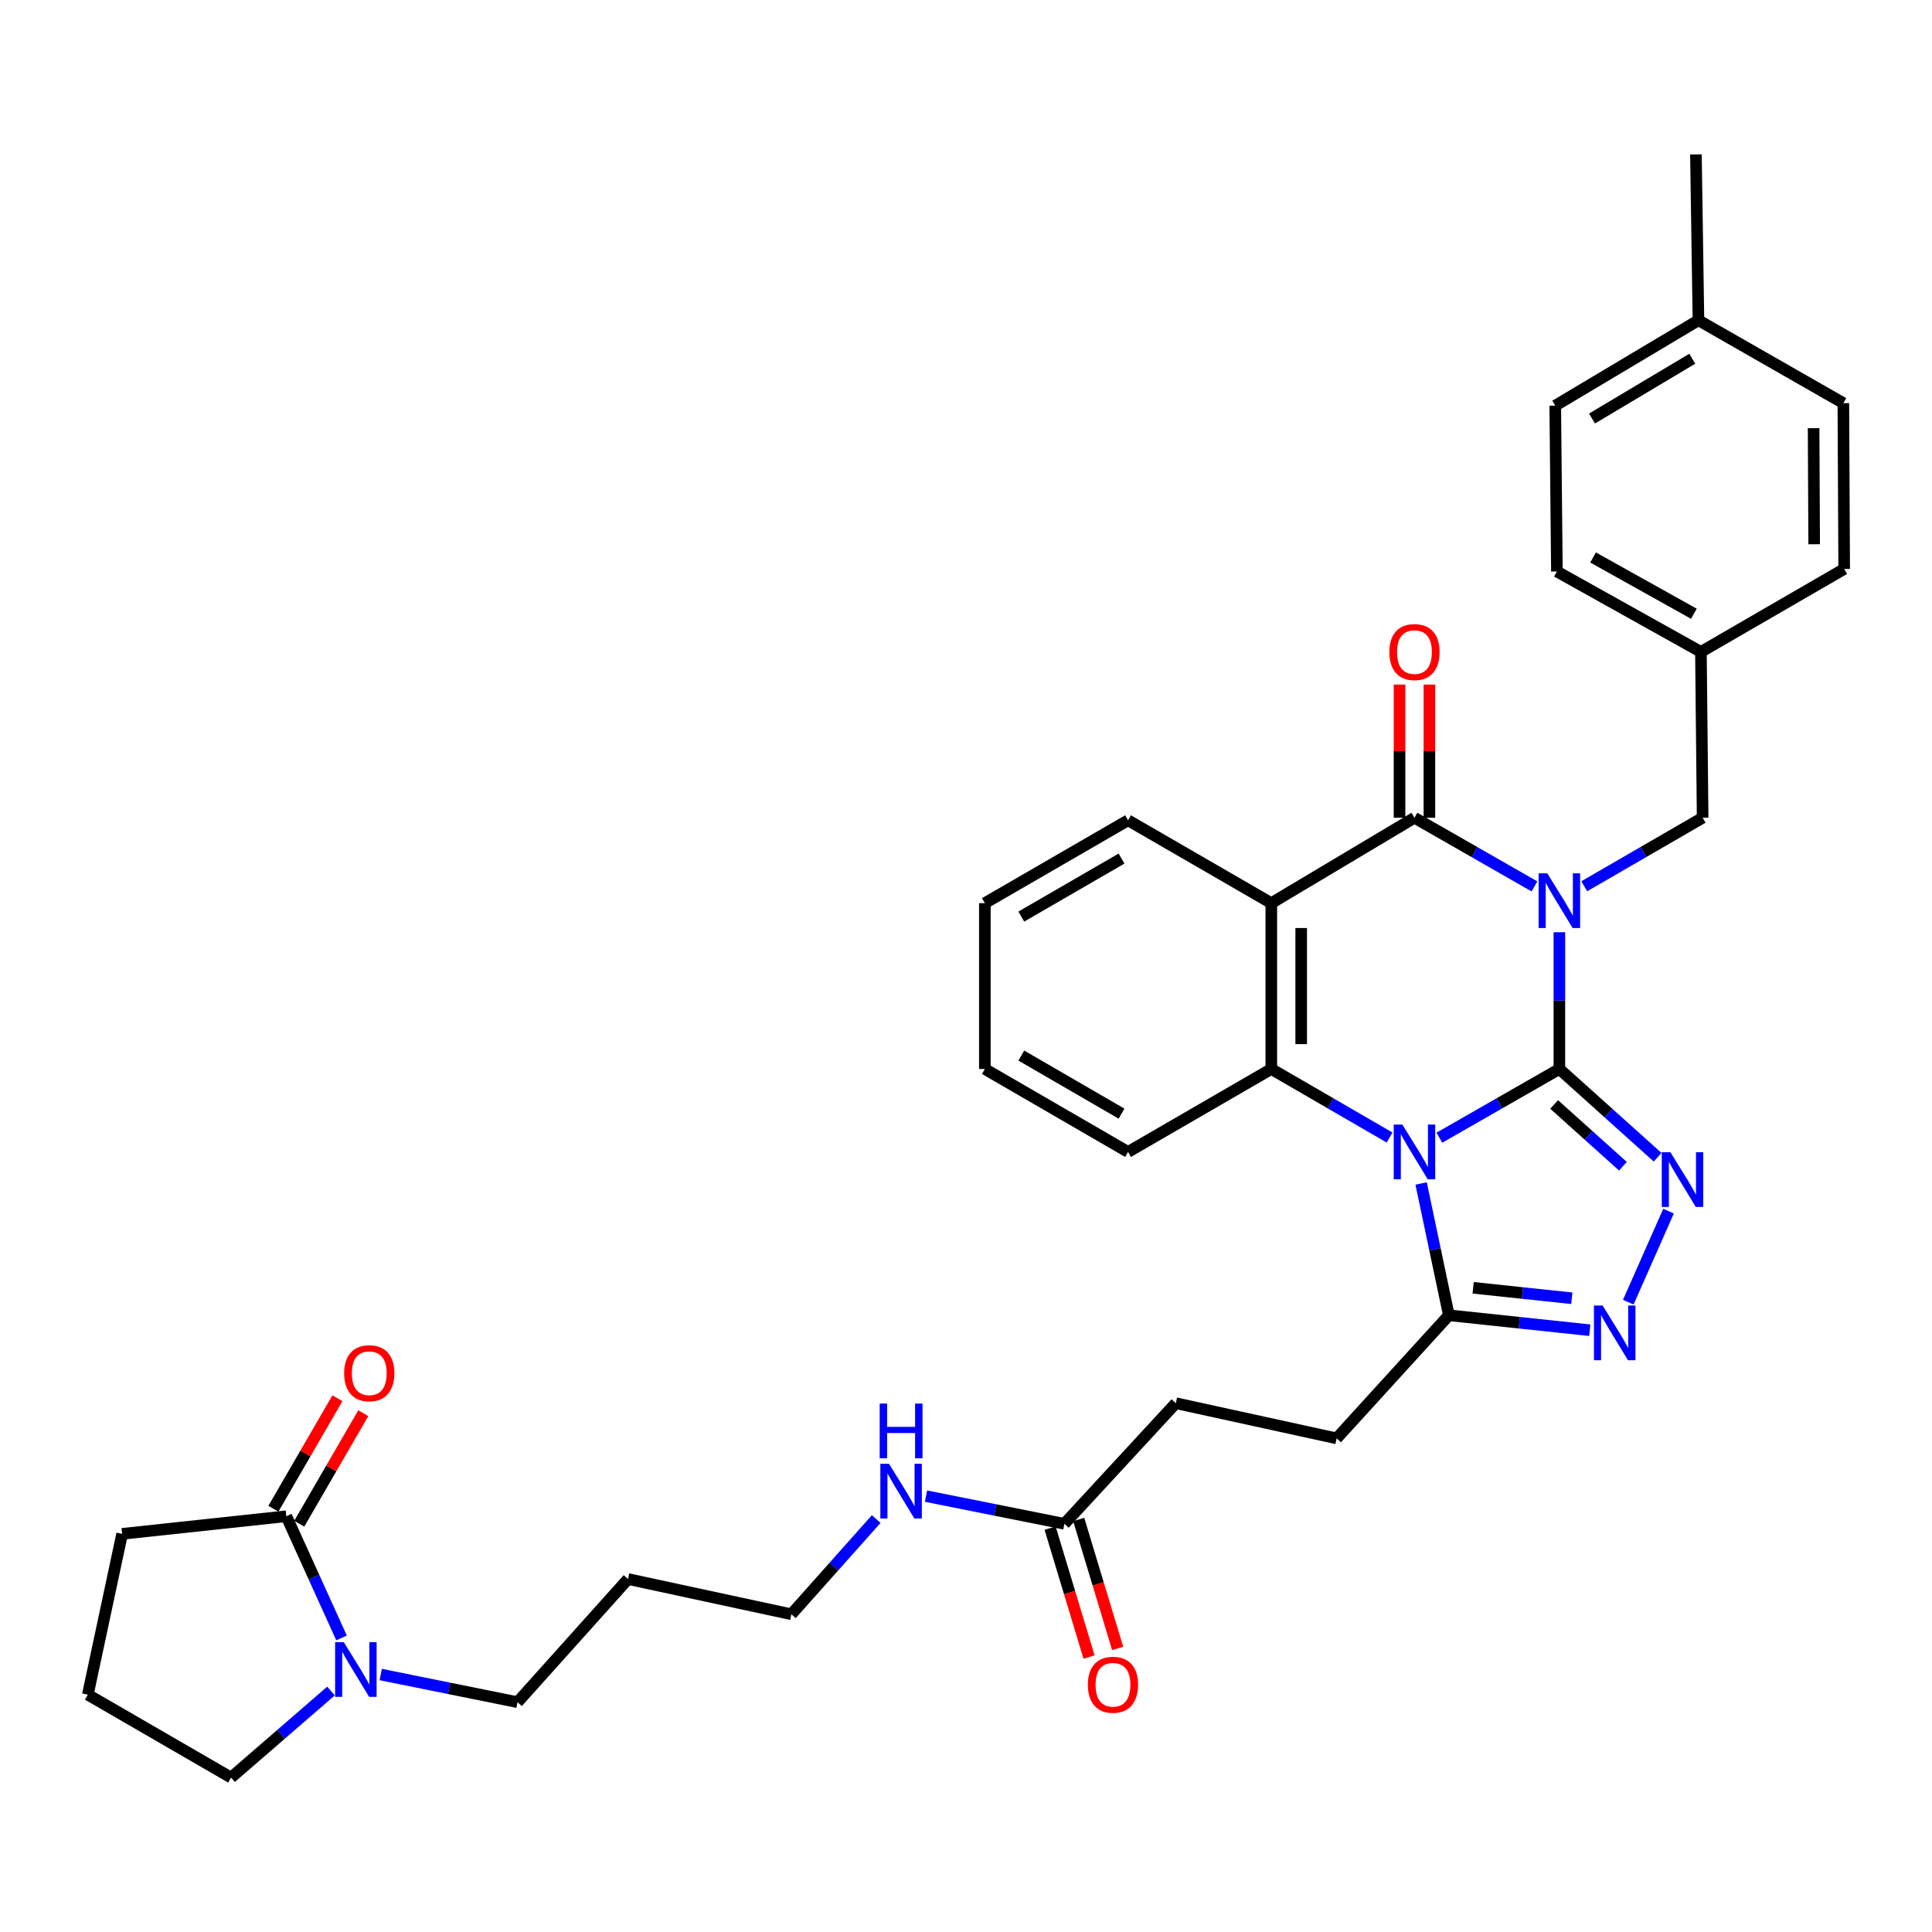 <?xml version='1.0' encoding='iso-8859-1'?>
<svg version='1.1' baseProfile='full'
              xmlns='http://www.w3.org/2000/svg'
                      xmlns:rdkit='http://www.rdkit.org/xml'
                      xmlns:xlink='http://www.w3.org/1999/xlink'
                  xml:space='preserve'
width='1000px' height='1000px' viewBox='0 0 1000 1000'>
<!-- END OF HEADER -->
<rect style='opacity:1.0;fill:#FFFFFF;stroke:none' width='1000' height='1000' x='0' y='0'> </rect>
<path class='bond-0' d='M 807.129,553.306 L 807.129,517.913' style='fill:none;fill-rule:evenodd;stroke:#000000;stroke-width:6px;stroke-linecap:butt;stroke-linejoin:miter;stroke-opacity:1' />
<path class='bond-0' d='M 807.129,517.913 L 807.129,482.519' style='fill:none;fill-rule:evenodd;stroke:#0000FF;stroke-width:6px;stroke-linecap:butt;stroke-linejoin:miter;stroke-opacity:1' />
<path class='bond-1' d='M 807.129,553.306 L 776.078,571.085' style='fill:none;fill-rule:evenodd;stroke:#000000;stroke-width:6px;stroke-linecap:butt;stroke-linejoin:miter;stroke-opacity:1' />
<path class='bond-1' d='M 776.078,571.085 L 745.028,588.863' style='fill:none;fill-rule:evenodd;stroke:#0000FF;stroke-width:6px;stroke-linecap:butt;stroke-linejoin:miter;stroke-opacity:1' />
<path class='bond-3' d='M 807.129,553.306 L 832.556,576.146' style='fill:none;fill-rule:evenodd;stroke:#000000;stroke-width:6px;stroke-linecap:butt;stroke-linejoin:miter;stroke-opacity:1' />
<path class='bond-3' d='M 832.556,576.146 L 857.984,598.985' style='fill:none;fill-rule:evenodd;stroke:#0000FF;stroke-width:6px;stroke-linecap:butt;stroke-linejoin:miter;stroke-opacity:1' />
<path class='bond-3' d='M 804.422,571.664 L 822.222,587.652' style='fill:none;fill-rule:evenodd;stroke:#000000;stroke-width:6px;stroke-linecap:butt;stroke-linejoin:miter;stroke-opacity:1' />
<path class='bond-3' d='M 822.222,587.652 L 840.021,603.639' style='fill:none;fill-rule:evenodd;stroke:#0000FF;stroke-width:6px;stroke-linecap:butt;stroke-linejoin:miter;stroke-opacity:1' />
<path class='bond-2' d='M 794.228,458.799 L 763.178,441.031' style='fill:none;fill-rule:evenodd;stroke:#0000FF;stroke-width:6px;stroke-linecap:butt;stroke-linejoin:miter;stroke-opacity:1' />
<path class='bond-2' d='M 763.178,441.031 L 732.127,423.263' style='fill:none;fill-rule:evenodd;stroke:#000000;stroke-width:6px;stroke-linecap:butt;stroke-linejoin:miter;stroke-opacity:1' />
<path class='bond-10' d='M 820.011,458.725 L 850.645,440.994' style='fill:none;fill-rule:evenodd;stroke:#0000FF;stroke-width:6px;stroke-linecap:butt;stroke-linejoin:miter;stroke-opacity:1' />
<path class='bond-10' d='M 850.645,440.994 L 881.28,423.263' style='fill:none;fill-rule:evenodd;stroke:#000000;stroke-width:6px;stroke-linecap:butt;stroke-linejoin:miter;stroke-opacity:1' />
<path class='bond-5' d='M 719.246,588.785 L 688.637,571.045' style='fill:none;fill-rule:evenodd;stroke:#0000FF;stroke-width:6px;stroke-linecap:butt;stroke-linejoin:miter;stroke-opacity:1' />
<path class='bond-5' d='M 688.637,571.045 L 658.028,553.306' style='fill:none;fill-rule:evenodd;stroke:#000000;stroke-width:6px;stroke-linecap:butt;stroke-linejoin:miter;stroke-opacity:1' />
<path class='bond-7' d='M 735.564,612.57 L 742.747,646.675' style='fill:none;fill-rule:evenodd;stroke:#0000FF;stroke-width:6px;stroke-linecap:butt;stroke-linejoin:miter;stroke-opacity:1' />
<path class='bond-7' d='M 742.747,646.675 L 749.93,680.78' style='fill:none;fill-rule:evenodd;stroke:#000000;stroke-width:6px;stroke-linecap:butt;stroke-linejoin:miter;stroke-opacity:1' />
<path class='bond-11' d='M 739.86,423.263 L 739.86,388.798' style='fill:none;fill-rule:evenodd;stroke:#000000;stroke-width:6px;stroke-linecap:butt;stroke-linejoin:miter;stroke-opacity:1' />
<path class='bond-11' d='M 739.86,388.798 L 739.86,354.333' style='fill:none;fill-rule:evenodd;stroke:#FF0000;stroke-width:6px;stroke-linecap:butt;stroke-linejoin:miter;stroke-opacity:1' />
<path class='bond-11' d='M 724.394,423.263 L 724.394,388.798' style='fill:none;fill-rule:evenodd;stroke:#000000;stroke-width:6px;stroke-linecap:butt;stroke-linejoin:miter;stroke-opacity:1' />
<path class='bond-11' d='M 724.394,388.798 L 724.394,354.333' style='fill:none;fill-rule:evenodd;stroke:#FF0000;stroke-width:6px;stroke-linecap:butt;stroke-linejoin:miter;stroke-opacity:1' />
<path class='bond-36' d='M 732.127,423.263 L 658.028,467.47' style='fill:none;fill-rule:evenodd;stroke:#000000;stroke-width:6px;stroke-linecap:butt;stroke-linejoin:miter;stroke-opacity:1' />
<path class='bond-6' d='M 863.641,626.885 L 842.794,674.006' style='fill:none;fill-rule:evenodd;stroke:#0000FF;stroke-width:6px;stroke-linecap:butt;stroke-linejoin:miter;stroke-opacity:1' />
<path class='bond-4' d='M 658.028,467.47 L 658.028,553.306' style='fill:none;fill-rule:evenodd;stroke:#000000;stroke-width:6px;stroke-linecap:butt;stroke-linejoin:miter;stroke-opacity:1' />
<path class='bond-4' d='M 673.494,480.345 L 673.494,540.431' style='fill:none;fill-rule:evenodd;stroke:#000000;stroke-width:6px;stroke-linecap:butt;stroke-linejoin:miter;stroke-opacity:1' />
<path class='bond-19' d='M 658.028,467.47 L 583.877,424.578' style='fill:none;fill-rule:evenodd;stroke:#000000;stroke-width:6px;stroke-linecap:butt;stroke-linejoin:miter;stroke-opacity:1' />
<path class='bond-20' d='M 658.028,553.306 L 583.877,596.25' style='fill:none;fill-rule:evenodd;stroke:#000000;stroke-width:6px;stroke-linecap:butt;stroke-linejoin:miter;stroke-opacity:1' />
<path class='bond-35' d='M 822.869,688.519 L 786.4,684.65' style='fill:none;fill-rule:evenodd;stroke:#0000FF;stroke-width:6px;stroke-linecap:butt;stroke-linejoin:miter;stroke-opacity:1' />
<path class='bond-35' d='M 786.4,684.65 L 749.93,680.78' style='fill:none;fill-rule:evenodd;stroke:#000000;stroke-width:6px;stroke-linecap:butt;stroke-linejoin:miter;stroke-opacity:1' />
<path class='bond-35' d='M 813.56,671.979 L 788.031,669.27' style='fill:none;fill-rule:evenodd;stroke:#0000FF;stroke-width:6px;stroke-linecap:butt;stroke-linejoin:miter;stroke-opacity:1' />
<path class='bond-35' d='M 788.031,669.27 L 762.503,666.561' style='fill:none;fill-rule:evenodd;stroke:#000000;stroke-width:6px;stroke-linecap:butt;stroke-linejoin:miter;stroke-opacity:1' />
<path class='bond-13' d='M 749.93,680.78 L 691.847,744.5' style='fill:none;fill-rule:evenodd;stroke:#000000;stroke-width:6px;stroke-linecap:butt;stroke-linejoin:miter;stroke-opacity:1' />
<path class='bond-8' d='M 197.067,866.732 L 232.47,873.89' style='fill:none;fill-rule:evenodd;stroke:#0000FF;stroke-width:6px;stroke-linecap:butt;stroke-linejoin:miter;stroke-opacity:1' />
<path class='bond-8' d='M 232.47,873.89 L 267.873,881.048' style='fill:none;fill-rule:evenodd;stroke:#000000;stroke-width:6px;stroke-linecap:butt;stroke-linejoin:miter;stroke-opacity:1' />
<path class='bond-9' d='M 176.781,847.792 L 162.49,816.295' style='fill:none;fill-rule:evenodd;stroke:#0000FF;stroke-width:6px;stroke-linecap:butt;stroke-linejoin:miter;stroke-opacity:1' />
<path class='bond-9' d='M 162.49,816.295 L 148.2,784.798' style='fill:none;fill-rule:evenodd;stroke:#000000;stroke-width:6px;stroke-linecap:butt;stroke-linejoin:miter;stroke-opacity:1' />
<path class='bond-23' d='M 171.317,875.283 L 145.461,897.678' style='fill:none;fill-rule:evenodd;stroke:#0000FF;stroke-width:6px;stroke-linecap:butt;stroke-linejoin:miter;stroke-opacity:1' />
<path class='bond-23' d='M 145.461,897.678 L 119.605,920.073' style='fill:none;fill-rule:evenodd;stroke:#000000;stroke-width:6px;stroke-linecap:butt;stroke-linejoin:miter;stroke-opacity:1' />
<path class='bond-14' d='M 154.891,788.675 L 171.462,760.075' style='fill:none;fill-rule:evenodd;stroke:#000000;stroke-width:6px;stroke-linecap:butt;stroke-linejoin:miter;stroke-opacity:1' />
<path class='bond-14' d='M 171.462,760.075 L 188.034,731.476' style='fill:none;fill-rule:evenodd;stroke:#FF0000;stroke-width:6px;stroke-linecap:butt;stroke-linejoin:miter;stroke-opacity:1' />
<path class='bond-14' d='M 141.509,780.921 L 158.081,752.322' style='fill:none;fill-rule:evenodd;stroke:#000000;stroke-width:6px;stroke-linecap:butt;stroke-linejoin:miter;stroke-opacity:1' />
<path class='bond-14' d='M 158.081,752.322 L 174.652,723.722' style='fill:none;fill-rule:evenodd;stroke:#FF0000;stroke-width:6px;stroke-linecap:butt;stroke-linejoin:miter;stroke-opacity:1' />
<path class='bond-28' d='M 148.2,784.798 L 63.215,793.923' style='fill:none;fill-rule:evenodd;stroke:#000000;stroke-width:6px;stroke-linecap:butt;stroke-linejoin:miter;stroke-opacity:1' />
<path class='bond-17' d='M 881.28,423.263 L 880.395,337.427' style='fill:none;fill-rule:evenodd;stroke:#000000;stroke-width:6px;stroke-linecap:butt;stroke-linejoin:miter;stroke-opacity:1' />
<path class='bond-12' d='M 550.935,788.724 L 608.597,726.293' style='fill:none;fill-rule:evenodd;stroke:#000000;stroke-width:6px;stroke-linecap:butt;stroke-linejoin:miter;stroke-opacity:1' />
<path class='bond-15' d='M 543.532,790.96 L 553.611,824.326' style='fill:none;fill-rule:evenodd;stroke:#000000;stroke-width:6px;stroke-linecap:butt;stroke-linejoin:miter;stroke-opacity:1' />
<path class='bond-15' d='M 553.611,824.326 L 563.69,857.691' style='fill:none;fill-rule:evenodd;stroke:#FF0000;stroke-width:6px;stroke-linecap:butt;stroke-linejoin:miter;stroke-opacity:1' />
<path class='bond-15' d='M 558.337,786.488 L 568.416,819.853' style='fill:none;fill-rule:evenodd;stroke:#000000;stroke-width:6px;stroke-linecap:butt;stroke-linejoin:miter;stroke-opacity:1' />
<path class='bond-15' d='M 568.416,819.853 L 578.496,853.219' style='fill:none;fill-rule:evenodd;stroke:#FF0000;stroke-width:6px;stroke-linecap:butt;stroke-linejoin:miter;stroke-opacity:1' />
<path class='bond-16' d='M 550.935,788.724 L 515.117,781.556' style='fill:none;fill-rule:evenodd;stroke:#000000;stroke-width:6px;stroke-linecap:butt;stroke-linejoin:miter;stroke-opacity:1' />
<path class='bond-16' d='M 515.117,781.556 L 479.3,774.387' style='fill:none;fill-rule:evenodd;stroke:#0000FF;stroke-width:6px;stroke-linecap:butt;stroke-linejoin:miter;stroke-opacity:1' />
<path class='bond-18' d='M 691.847,744.5 L 608.597,726.293' style='fill:none;fill-rule:evenodd;stroke:#000000;stroke-width:6px;stroke-linecap:butt;stroke-linejoin:miter;stroke-opacity:1' />
<path class='bond-31' d='M 453.53,786.258 L 431.579,810.901' style='fill:none;fill-rule:evenodd;stroke:#0000FF;stroke-width:6px;stroke-linecap:butt;stroke-linejoin:miter;stroke-opacity:1' />
<path class='bond-31' d='M 431.579,810.901 L 409.627,835.543' style='fill:none;fill-rule:evenodd;stroke:#000000;stroke-width:6px;stroke-linecap:butt;stroke-linejoin:miter;stroke-opacity:1' />
<path class='bond-24' d='M 880.395,337.427 L 954.545,294.5' style='fill:none;fill-rule:evenodd;stroke:#000000;stroke-width:6px;stroke-linecap:butt;stroke-linejoin:miter;stroke-opacity:1' />
<path class='bond-25' d='M 880.395,337.427 L 805.849,295.806' style='fill:none;fill-rule:evenodd;stroke:#000000;stroke-width:6px;stroke-linecap:butt;stroke-linejoin:miter;stroke-opacity:1' />
<path class='bond-25' d='M 876.752,317.68 L 824.57,288.545' style='fill:none;fill-rule:evenodd;stroke:#000000;stroke-width:6px;stroke-linecap:butt;stroke-linejoin:miter;stroke-opacity:1' />
<path class='bond-37' d='M 583.877,424.578 L 509.761,467.47' style='fill:none;fill-rule:evenodd;stroke:#000000;stroke-width:6px;stroke-linecap:butt;stroke-linejoin:miter;stroke-opacity:1' />
<path class='bond-37' d='M 580.506,444.397 L 528.625,474.422' style='fill:none;fill-rule:evenodd;stroke:#000000;stroke-width:6px;stroke-linecap:butt;stroke-linejoin:miter;stroke-opacity:1' />
<path class='bond-34' d='M 583.877,596.25 L 509.761,553.306' style='fill:none;fill-rule:evenodd;stroke:#000000;stroke-width:6px;stroke-linecap:butt;stroke-linejoin:miter;stroke-opacity:1' />
<path class='bond-34' d='M 580.513,576.426 L 528.632,546.366' style='fill:none;fill-rule:evenodd;stroke:#000000;stroke-width:6px;stroke-linecap:butt;stroke-linejoin:miter;stroke-opacity:1' />
<path class='bond-21' d='M 267.873,881.048 L 325.054,817.311' style='fill:none;fill-rule:evenodd;stroke:#000000;stroke-width:6px;stroke-linecap:butt;stroke-linejoin:miter;stroke-opacity:1' />
<path class='bond-22' d='M 879.114,165.771 L 804.989,209.97' style='fill:none;fill-rule:evenodd;stroke:#000000;stroke-width:6px;stroke-linecap:butt;stroke-linejoin:miter;stroke-opacity:1' />
<path class='bond-22' d='M 875.916,185.685 L 824.029,216.624' style='fill:none;fill-rule:evenodd;stroke:#000000;stroke-width:6px;stroke-linecap:butt;stroke-linejoin:miter;stroke-opacity:1' />
<path class='bond-32' d='M 879.114,165.771 L 877.808,79.927' style='fill:none;fill-rule:evenodd;stroke:#000000;stroke-width:6px;stroke-linecap:butt;stroke-linejoin:miter;stroke-opacity:1' />
<path class='bond-38' d='M 879.114,165.771 L 954.116,208.664' style='fill:none;fill-rule:evenodd;stroke:#000000;stroke-width:6px;stroke-linecap:butt;stroke-linejoin:miter;stroke-opacity:1' />
<path class='bond-30' d='M 119.605,920.073 L 45.455,877.155' style='fill:none;fill-rule:evenodd;stroke:#000000;stroke-width:6px;stroke-linecap:butt;stroke-linejoin:miter;stroke-opacity:1' />
<path class='bond-27' d='M 954.545,294.5 L 954.116,208.664' style='fill:none;fill-rule:evenodd;stroke:#000000;stroke-width:6px;stroke-linecap:butt;stroke-linejoin:miter;stroke-opacity:1' />
<path class='bond-27' d='M 939.015,281.702 L 938.714,221.617' style='fill:none;fill-rule:evenodd;stroke:#000000;stroke-width:6px;stroke-linecap:butt;stroke-linejoin:miter;stroke-opacity:1' />
<path class='bond-26' d='M 805.849,295.806 L 804.989,209.97' style='fill:none;fill-rule:evenodd;stroke:#000000;stroke-width:6px;stroke-linecap:butt;stroke-linejoin:miter;stroke-opacity:1' />
<path class='bond-39' d='M 63.215,793.923 L 45.455,877.155' style='fill:none;fill-rule:evenodd;stroke:#000000;stroke-width:6px;stroke-linecap:butt;stroke-linejoin:miter;stroke-opacity:1' />
<path class='bond-29' d='M 325.054,817.311 L 409.627,835.543' style='fill:none;fill-rule:evenodd;stroke:#000000;stroke-width:6px;stroke-linecap:butt;stroke-linejoin:miter;stroke-opacity:1' />
<path class='bond-33' d='M 509.761,467.47 L 509.761,553.306' style='fill:none;fill-rule:evenodd;stroke:#000000;stroke-width:6px;stroke-linecap:butt;stroke-linejoin:miter;stroke-opacity:1' />
<path  class='atom-1' d='M 800.869 452.021
L 810.149 467.021
Q 811.069 468.501, 812.549 471.181
Q 814.029 473.861, 814.109 474.021
L 814.109 452.021
L 817.869 452.021
L 817.869 480.341
L 813.989 480.341
L 804.029 463.941
Q 802.869 462.021, 801.629 459.821
Q 800.429 457.621, 800.069 456.941
L 800.069 480.341
L 796.389 480.341
L 796.389 452.021
L 800.869 452.021
' fill='#0000FF'/>
<path  class='atom-2' d='M 725.867 582.09
L 735.147 597.09
Q 736.067 598.57, 737.547 601.25
Q 739.027 603.93, 739.107 604.09
L 739.107 582.09
L 742.867 582.09
L 742.867 610.41
L 738.987 610.41
L 729.027 594.01
Q 727.867 592.09, 726.627 589.89
Q 725.427 587.69, 725.067 587.01
L 725.067 610.41
L 721.387 610.41
L 721.387 582.09
L 725.867 582.09
' fill='#0000FF'/>
<path  class='atom-4' d='M 864.606 596.396
L 873.886 611.396
Q 874.806 612.876, 876.286 615.556
Q 877.766 618.236, 877.846 618.396
L 877.846 596.396
L 881.606 596.396
L 881.606 624.716
L 877.726 624.716
L 867.766 608.316
Q 866.606 606.396, 865.366 604.196
Q 864.166 601.996, 863.806 601.316
L 863.806 624.716
L 860.126 624.716
L 860.126 596.396
L 864.606 596.396
' fill='#0000FF'/>
<path  class='atom-7' d='M 829.507 675.728
L 838.787 690.728
Q 839.707 692.208, 841.187 694.888
Q 842.667 697.568, 842.747 697.728
L 842.747 675.728
L 846.507 675.728
L 846.507 704.048
L 842.627 704.048
L 832.667 687.648
Q 831.507 685.728, 830.267 683.528
Q 829.067 681.328, 828.707 680.648
L 828.707 704.048
L 825.027 704.048
L 825.027 675.728
L 829.507 675.728
' fill='#0000FF'/>
<path  class='atom-9' d='M 177.933 849.97
L 187.213 864.97
Q 188.133 866.45, 189.613 869.13
Q 191.093 871.81, 191.173 871.97
L 191.173 849.97
L 194.933 849.97
L 194.933 878.29
L 191.053 878.29
L 181.093 861.89
Q 179.933 859.97, 178.693 857.77
Q 177.493 855.57, 177.133 854.89
L 177.133 878.29
L 173.453 878.29
L 173.453 849.97
L 177.933 849.97
' fill='#0000FF'/>
<path  class='atom-12' d='M 719.127 337.507
Q 719.127 330.707, 722.487 326.907
Q 725.847 323.107, 732.127 323.107
Q 738.407 323.107, 741.767 326.907
Q 745.127 330.707, 745.127 337.507
Q 745.127 344.387, 741.727 348.307
Q 738.327 352.187, 732.127 352.187
Q 725.887 352.187, 722.487 348.307
Q 719.127 344.427, 719.127 337.507
M 732.127 348.987
Q 736.447 348.987, 738.767 346.107
Q 741.127 343.187, 741.127 337.507
Q 741.127 331.947, 738.767 329.147
Q 736.447 326.307, 732.127 326.307
Q 727.807 326.307, 725.447 329.107
Q 723.127 331.907, 723.127 337.507
Q 723.127 343.227, 725.447 346.107
Q 727.807 348.987, 732.127 348.987
' fill='#FF0000'/>
<path  class='atom-15' d='M 178.136 710.778
Q 178.136 703.978, 181.496 700.178
Q 184.856 696.378, 191.136 696.378
Q 197.416 696.378, 200.776 700.178
Q 204.136 703.978, 204.136 710.778
Q 204.136 717.658, 200.736 721.578
Q 197.336 725.458, 191.136 725.458
Q 184.896 725.458, 181.496 721.578
Q 178.136 717.698, 178.136 710.778
M 191.136 722.258
Q 195.456 722.258, 197.776 719.378
Q 200.136 716.458, 200.136 710.778
Q 200.136 705.218, 197.776 702.418
Q 195.456 699.578, 191.136 699.578
Q 186.816 699.578, 184.456 702.378
Q 182.136 705.178, 182.136 710.778
Q 182.136 716.498, 184.456 719.378
Q 186.816 722.258, 191.136 722.258
' fill='#FF0000'/>
<path  class='atom-16' d='M 563.075 872.028
Q 563.075 865.228, 566.435 861.428
Q 569.795 857.628, 576.075 857.628
Q 582.355 857.628, 585.715 861.428
Q 589.075 865.228, 589.075 872.028
Q 589.075 878.908, 585.675 882.828
Q 582.275 886.708, 576.075 886.708
Q 569.835 886.708, 566.435 882.828
Q 563.075 878.948, 563.075 872.028
M 576.075 883.508
Q 580.395 883.508, 582.715 880.628
Q 585.075 877.708, 585.075 872.028
Q 585.075 866.468, 582.715 863.668
Q 580.395 860.828, 576.075 860.828
Q 571.755 860.828, 569.395 863.628
Q 567.075 866.428, 567.075 872.028
Q 567.075 877.748, 569.395 880.628
Q 571.755 883.508, 576.075 883.508
' fill='#FF0000'/>
<path  class='atom-17' d='M 460.144 757.646
L 469.424 772.646
Q 470.344 774.126, 471.824 776.806
Q 473.304 779.486, 473.384 779.646
L 473.384 757.646
L 477.144 757.646
L 477.144 785.966
L 473.264 785.966
L 463.304 769.566
Q 462.144 767.646, 460.904 765.446
Q 459.704 763.246, 459.344 762.566
L 459.344 785.966
L 455.664 785.966
L 455.664 757.646
L 460.144 757.646
' fill='#0000FF'/>
<path  class='atom-17' d='M 455.324 726.494
L 459.164 726.494
L 459.164 738.534
L 473.644 738.534
L 473.644 726.494
L 477.484 726.494
L 477.484 754.814
L 473.644 754.814
L 473.644 741.734
L 459.164 741.734
L 459.164 754.814
L 455.324 754.814
L 455.324 726.494
' fill='#0000FF'/>
</svg>
